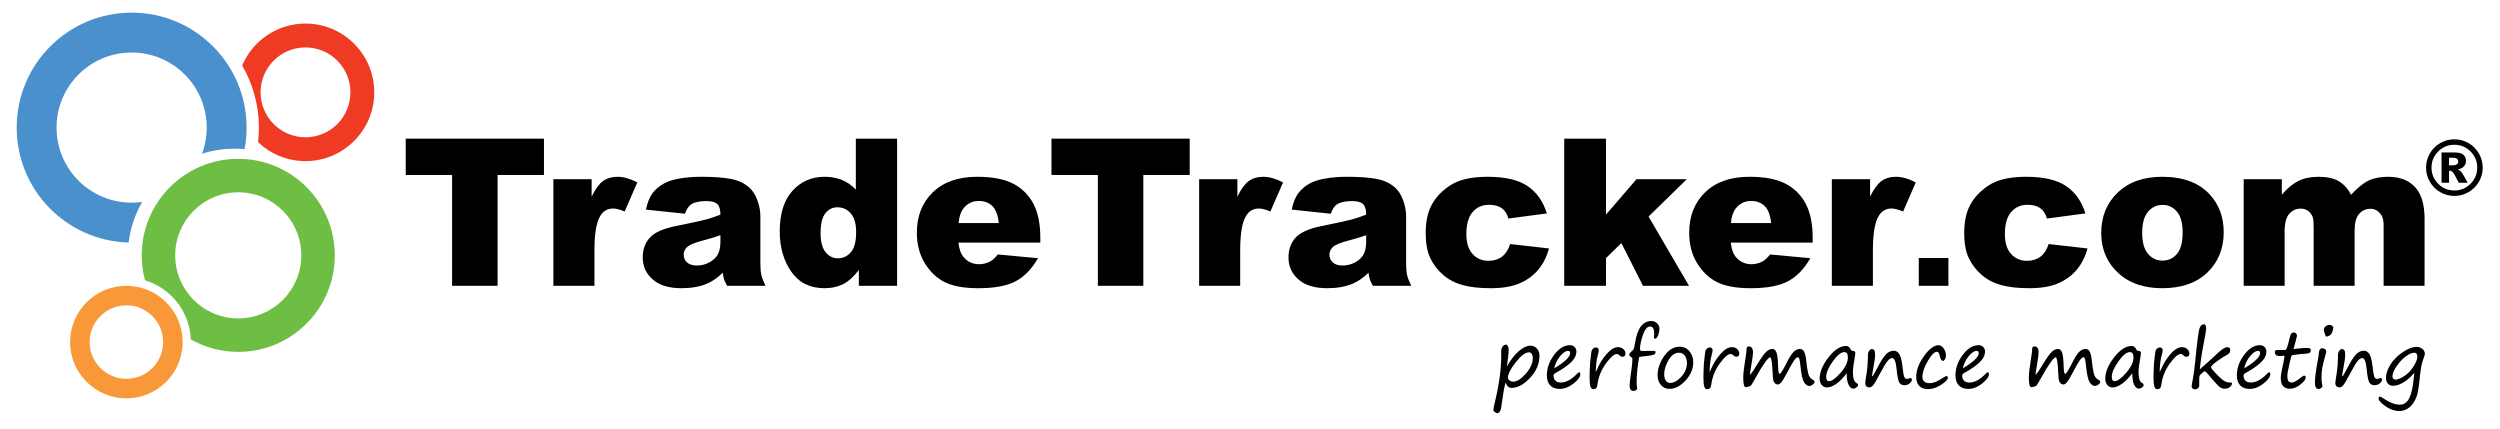 <svg width="420" height="72" viewBox="0 0 420 72" fill="none" xmlns="http://www.w3.org/2000/svg">
<g clip-path="url(#clip0_2986_1517)">
<path fill-rule="evenodd" clip-rule="evenodd" d="M21.233 66.92C26.453 66.92 30.686 62.688 30.686 57.468C30.686 52.247 26.453 48.015 21.233 48.015C16.013 48.015 11.78 52.247 11.78 57.468C11.78 62.688 16.013 66.92 21.233 66.92ZM21.233 63.641C17.824 63.641 15.06 60.877 15.06 57.467C15.06 54.058 17.824 51.294 21.233 51.294C24.642 51.294 27.407 54.058 27.407 57.467C27.407 60.877 24.642 63.641 21.233 63.641Z" fill="#F89838"/>
<path fill-rule="evenodd" clip-rule="evenodd" d="M40.026 59.117C48.982 59.117 56.243 51.855 56.243 42.899C56.243 33.943 48.982 26.682 40.026 26.682C31.069 26.682 23.809 33.943 23.809 42.899C23.809 44.349 24 45.755 24.357 47.092C28.682 48.393 31.869 52.323 32.057 57.025C34.411 58.356 37.13 59.117 40.026 59.117ZM40.026 53.491C34.176 53.491 29.434 48.749 29.434 42.899C29.434 37.049 34.176 32.307 40.026 32.307C45.875 32.307 50.617 37.049 50.617 42.899C50.617 48.749 45.875 53.491 40.026 53.491Z" fill="#6FBE44"/>
<path fill-rule="evenodd" clip-rule="evenodd" d="M41.089 25.056C41.311 23.883 41.429 22.673 41.429 21.436C41.429 10.77 32.782 2.123 22.116 2.123C11.45 2.123 2.803 10.77 2.803 21.436C2.803 31.935 11.18 40.477 21.615 40.743C21.91 38.283 22.704 35.975 23.892 33.925C23.312 34.007 22.718 34.05 22.116 34.05C15.15 34.05 9.502 28.402 9.502 21.436C9.502 14.47 15.15 8.822 22.116 8.822C29.082 8.822 34.73 14.47 34.73 21.436C34.73 22.98 34.452 24.459 33.944 25.825C35.667 25.275 37.503 24.976 39.408 24.976C39.975 24.977 40.535 25.004 41.089 25.056Z" fill="#4990CD"/>
<path fill-rule="evenodd" clip-rule="evenodd" d="M51.323 27.067C57.704 27.067 62.877 21.893 62.877 15.512C62.877 9.132 57.704 3.959 51.323 3.959C46.544 3.959 42.441 6.862 40.684 11.002C42.47 14.067 43.494 17.633 43.494 21.436C43.494 22.261 43.445 23.075 43.351 23.874C45.425 25.852 48.232 27.067 51.323 27.067ZM51.323 23.059C47.156 23.059 43.778 19.68 43.778 15.512C43.778 11.345 47.156 7.967 51.323 7.967C55.491 7.967 58.87 11.345 58.87 15.512C58.87 19.68 55.491 23.059 51.323 23.059Z" fill="#EF3B24"/>
<path d="M68.162 23.291H91.384V29.396H83.593V48.014H75.953V29.396H68.162V23.291Z" fill="black"/>
<path d="M92.969 30.104H99.394V33.038C100.012 31.768 100.65 30.894 101.308 30.416C101.966 29.938 102.778 29.699 103.745 29.699C104.757 29.699 105.864 30.014 107.067 30.644L104.942 35.535C104.133 35.197 103.492 35.028 103.02 35.028C102.12 35.028 101.423 35.4 100.929 36.142C100.22 37.187 99.866 39.143 99.866 42.01V48.014H92.969V30.104Z" fill="black"/>
<path d="M115.077 35.906L108.517 35.214C108.764 34.067 109.121 33.165 109.588 32.507C110.054 31.849 110.726 31.279 111.603 30.795C112.233 30.447 113.098 30.177 114.2 29.986C115.302 29.795 116.494 29.699 117.776 29.699C119.833 29.699 121.486 29.814 122.734 30.045C123.981 30.276 125.021 30.756 125.853 31.487C126.438 31.993 126.899 32.709 127.236 33.637C127.574 34.564 127.742 35.45 127.742 36.293V44.203C127.742 45.046 127.795 45.706 127.902 46.184C128.009 46.662 128.242 47.272 128.602 48.014H122.16C121.901 47.552 121.733 47.201 121.654 46.96C121.575 46.718 121.496 46.338 121.418 45.821C120.518 46.687 119.625 47.306 118.737 47.676C117.523 48.17 116.111 48.419 114.504 48.419C112.368 48.419 110.746 47.923 109.639 46.934C108.531 45.945 107.978 44.725 107.978 43.275C107.978 41.914 108.376 40.796 109.175 39.919C109.973 39.042 111.445 38.39 113.593 37.963C116.167 37.445 117.837 37.083 118.602 36.875C119.366 36.667 120.176 36.394 121.03 36.057C121.03 35.214 120.856 34.623 120.507 34.286C120.159 33.949 119.546 33.78 118.669 33.78C117.545 33.78 116.702 33.96 116.14 34.32C115.701 34.601 115.347 35.129 115.077 35.906ZM121.03 39.514C120.086 39.852 119.102 40.149 118.079 40.408C116.685 40.779 115.802 41.144 115.431 41.504C115.049 41.875 114.858 42.297 114.858 42.769C114.858 43.309 115.046 43.749 115.423 44.093C115.799 44.436 116.353 44.607 117.084 44.607C117.848 44.607 118.56 44.422 119.217 44.051C119.875 43.68 120.341 43.227 120.617 42.693C120.892 42.159 121.03 41.465 121.03 40.611L121.03 39.514Z" fill="black"/>
<path d="M150.711 23.291V48.014H144.286V45.366C143.386 46.49 142.566 47.249 141.824 47.643C140.834 48.16 139.733 48.419 138.518 48.419C136.079 48.419 134.215 47.491 132.928 45.636C131.64 43.781 130.997 41.527 130.997 38.874C130.997 35.906 131.708 33.634 133.13 32.06C134.552 30.486 136.36 29.699 138.552 29.699C139.62 29.699 140.59 29.879 141.461 30.239C142.332 30.599 143.105 31.139 143.78 31.858V23.291H150.711ZM143.831 39.009C143.831 37.603 143.532 36.555 142.937 35.863C142.341 35.172 141.588 34.826 140.677 34.826C139.878 34.826 139.21 35.158 138.67 35.821C138.131 36.484 137.861 37.597 137.861 39.16C137.861 40.621 138.139 41.692 138.696 42.373C139.252 43.053 139.94 43.393 140.761 43.393C141.638 43.393 142.369 43.05 142.954 42.365C143.538 41.678 143.831 40.56 143.831 39.009Z" fill="black"/>
<path d="M174.776 40.762H161.015C161.138 41.864 161.436 42.685 161.909 43.224C162.572 44 163.437 44.388 164.506 44.388C165.18 44.388 165.821 44.219 166.428 43.882C166.799 43.668 167.198 43.292 167.626 42.752L174.388 43.376C173.353 45.175 172.105 46.465 170.644 47.246C169.182 48.027 167.086 48.419 164.354 48.419C161.982 48.419 160.115 48.084 158.755 47.415C157.395 46.746 156.268 45.684 155.374 44.228C154.48 42.772 154.033 41.06 154.033 39.093C154.033 36.293 154.929 34.028 156.723 32.296C158.516 30.565 160.992 29.699 164.152 29.699C166.715 29.699 168.739 30.087 170.223 30.863C171.707 31.639 172.837 32.763 173.612 34.236C174.388 35.709 174.776 37.626 174.776 39.987V40.762ZM167.794 37.474C167.659 36.147 167.302 35.197 166.723 34.623C166.144 34.05 165.383 33.763 164.438 33.763C163.348 33.763 162.476 34.196 161.824 35.062C161.408 35.602 161.144 36.405 161.032 37.474H167.794Z" fill="black"/>
<path d="M176.648 23.291H199.87V29.396H192.079V48.014H184.44V29.396H176.648V23.291Z" fill="black"/>
<path d="M201.455 30.104H207.88V33.038C208.498 31.768 209.137 30.894 209.794 30.416C210.452 29.938 211.264 29.699 212.231 29.699C213.243 29.699 214.35 30.014 215.553 30.644L213.429 35.535C212.619 35.197 211.978 35.028 211.506 35.028C210.606 35.028 209.909 35.4 209.415 36.142C208.707 37.187 208.352 39.143 208.352 42.01V48.014H201.455V30.104Z" fill="black"/>
<path d="M223.564 35.906L217.004 35.214C217.25 34.067 217.608 33.165 218.074 32.507C218.541 31.849 219.213 31.279 220.09 30.795C220.719 30.447 221.584 30.177 222.687 29.986C223.788 29.795 224.98 29.699 226.262 29.699C228.319 29.699 229.972 29.814 231.22 30.045C232.468 30.276 233.507 30.756 234.34 31.487C234.924 31.993 235.386 32.709 235.723 33.637C236.06 34.564 236.229 35.45 236.229 36.293V44.203C236.229 45.046 236.282 45.706 236.389 46.184C236.495 46.662 236.729 47.272 237.089 48.014H230.647C230.388 47.552 230.219 47.201 230.141 46.96C230.062 46.718 229.983 46.338 229.905 45.821C229.005 46.687 228.111 47.306 227.223 47.676C226.009 48.17 224.598 48.419 222.99 48.419C220.854 48.419 219.232 47.923 218.125 46.934C217.017 45.945 216.464 44.725 216.464 43.275C216.464 41.914 216.863 40.796 217.661 39.919C218.459 39.042 219.932 38.39 222.08 37.963C224.654 37.445 226.323 37.083 227.088 36.875C227.853 36.667 228.662 36.394 229.517 36.057C229.517 35.214 229.342 34.623 228.994 34.286C228.645 33.949 228.033 33.78 227.156 33.78C226.031 33.78 225.188 33.96 224.626 34.32C224.188 34.601 223.833 35.129 223.564 35.906ZM229.517 39.514C228.572 39.852 227.588 40.149 226.565 40.408C225.171 40.779 224.289 41.144 223.918 41.504C223.535 41.875 223.344 42.297 223.344 42.769C223.344 43.309 223.532 43.749 223.909 44.093C224.286 44.436 224.839 44.607 225.57 44.607C226.335 44.607 227.046 44.422 227.704 44.051C228.361 43.68 228.828 43.227 229.103 42.693C229.379 42.159 229.516 41.465 229.516 40.611L229.517 39.514Z" fill="black"/>
<path d="M253.7 40.998L260.227 41.74C259.866 43.1 259.276 44.278 258.456 45.273C257.634 46.268 256.586 47.041 255.311 47.592C254.034 48.143 252.413 48.419 250.445 48.419C248.545 48.419 246.963 48.241 245.698 47.887C244.433 47.534 243.346 46.961 242.435 46.169C241.524 45.377 240.81 44.448 240.293 43.381C239.775 42.314 239.518 40.898 239.518 39.135C239.518 37.292 239.832 35.759 240.462 34.535C240.922 33.636 241.552 32.831 242.351 32.117C243.148 31.404 243.97 30.873 244.813 30.525C246.15 29.974 247.865 29.699 249.956 29.699C252.879 29.699 255.108 30.222 256.643 31.268C258.178 32.313 259.253 33.842 259.872 35.855L253.413 36.715C253.211 35.95 252.842 35.374 252.309 34.986C251.774 34.598 251.057 34.404 250.159 34.404C249.023 34.404 248.104 34.811 247.401 35.625C246.698 36.438 246.347 37.67 246.347 39.32C246.347 40.79 246.696 41.907 247.393 42.67C248.089 43.433 248.978 43.815 250.058 43.815C250.956 43.815 251.713 43.584 252.326 43.123C252.938 42.662 253.397 41.954 253.7 40.998Z" fill="black"/>
<path d="M262.79 23.291H269.805V36.053L274.932 30.104H283.381L276.956 36.378L283.752 48.014H276.019L272.39 40.835L269.805 43.36V48.014H262.79V23.291Z" fill="black"/>
<path d="M304.528 40.762H290.767C290.89 41.864 291.188 42.685 291.661 43.224C292.323 44 293.189 44.388 294.258 44.388C294.932 44.388 295.573 44.219 296.18 43.882C296.551 43.668 296.95 43.292 297.377 42.752L304.14 43.376C303.105 45.175 301.857 46.465 300.396 47.246C298.934 48.027 296.838 48.419 294.106 48.419C291.733 48.419 289.867 48.084 288.507 47.415C287.146 46.746 286.02 45.684 285.126 44.228C284.232 42.772 283.785 41.06 283.785 39.093C283.785 36.293 284.681 34.028 286.475 32.296C288.267 30.565 290.744 29.699 293.904 29.699C296.467 29.699 298.491 30.087 299.975 30.863C301.459 31.639 302.589 32.763 303.364 34.236C304.14 35.709 304.528 37.626 304.528 39.987V40.762ZM297.546 37.474C297.411 36.147 297.054 35.197 296.475 34.623C295.896 34.05 295.135 33.763 294.19 33.763C293.099 33.763 292.228 34.196 291.576 35.062C291.16 35.602 290.896 36.405 290.784 37.474H297.546Z" fill="black"/>
<path d="M307.749 30.104H314.174V33.038C314.792 31.768 315.431 30.894 316.088 30.416C316.746 29.938 317.558 29.699 318.525 29.699C319.537 29.699 320.644 30.014 321.847 30.644L319.722 35.535C318.913 35.197 318.272 35.028 317.8 35.028C316.9 35.028 316.203 35.4 315.709 36.142C315.001 37.187 314.646 39.143 314.646 42.01V48.014H307.749V30.104Z" fill="black"/>
<path d="M322.355 43.345H327.333V48.014H322.355V43.345Z" fill="black"/>
<path d="M344.172 40.998L350.698 41.74C350.338 43.1 349.748 44.278 348.928 45.273C348.106 46.268 347.058 47.041 345.782 47.592C344.506 48.143 342.884 48.419 340.917 48.419C339.016 48.419 337.435 48.241 336.17 47.887C334.905 47.534 333.817 46.961 332.907 46.169C331.996 45.377 331.282 44.448 330.765 43.381C330.247 42.314 329.989 40.898 329.989 39.135C329.989 37.292 330.304 35.759 330.934 34.535C331.394 33.636 332.024 32.831 332.822 32.117C333.62 31.404 334.441 30.873 335.285 30.525C336.622 29.974 338.337 29.699 340.428 29.699C343.35 29.699 345.58 30.222 347.115 31.268C348.649 32.313 349.725 33.842 350.344 35.855L343.885 36.715C343.683 35.95 343.314 35.374 342.781 34.986C342.246 34.598 341.529 34.404 340.63 34.404C339.495 34.404 338.575 34.811 337.873 35.625C337.17 36.438 336.819 37.67 336.819 39.32C336.819 40.79 337.167 41.907 337.865 42.67C338.561 43.433 339.45 43.815 340.529 43.815C341.428 43.815 342.184 43.584 342.797 43.123C343.409 42.662 343.868 41.954 344.172 40.998Z" fill="black"/>
<path d="M353.009 39.11C353.009 36.378 353.93 34.126 355.774 32.355C357.617 30.584 360.108 29.699 363.245 29.699C366.831 29.699 369.54 30.739 371.374 32.819C372.846 34.494 373.583 36.557 373.583 39.008C373.583 41.763 372.669 44.019 370.842 45.779C369.015 47.538 366.488 48.419 363.262 48.419C360.383 48.419 358.056 47.687 356.28 46.226C354.099 44.416 353.009 42.044 353.009 39.11ZM359.889 39.093C359.889 40.689 360.212 41.869 360.859 42.634C361.505 43.398 362.318 43.781 363.296 43.781C364.285 43.781 365.097 43.404 365.733 42.651C366.367 41.898 366.685 40.689 366.685 39.025C366.685 37.474 366.365 36.319 365.724 35.56C365.083 34.801 364.291 34.421 363.346 34.421C362.345 34.421 361.519 34.806 360.867 35.577C360.214 36.346 359.889 37.518 359.889 39.093Z" fill="black"/>
<path d="M376.939 30.104H383.347V32.718C384.27 31.627 385.202 30.852 386.142 30.391C387.082 29.93 388.216 29.699 389.544 29.699C390.974 29.699 392.107 29.952 392.939 30.458C393.773 30.964 394.454 31.718 394.983 32.718C396.06 31.549 397.043 30.753 397.929 30.332C398.817 29.91 399.911 29.699 401.214 29.699C403.134 29.699 404.633 30.27 405.711 31.411C406.788 32.552 407.328 34.337 407.328 36.766V48.014H400.447V37.811C400.447 37.002 400.289 36.4 399.976 36.007C399.517 35.388 398.945 35.079 398.262 35.079C397.455 35.079 396.806 35.371 396.313 35.956C395.819 36.54 395.573 37.479 395.573 38.772V48.014H388.693V38.148C388.693 37.361 388.647 36.827 388.557 36.546C388.41 36.096 388.157 35.734 387.795 35.459C387.434 35.183 387.011 35.045 386.527 35.045C385.737 35.045 385.087 35.343 384.58 35.939C384.072 36.535 383.819 37.513 383.819 38.873V48.014H376.938L376.939 30.104Z" fill="black"/>
<path d="M252.928 64.282C252.721 65.041 252.527 66.105 252.346 67.475L252.169 68.671C252.14 68.84 252.061 69.007 251.935 69.174C251.808 69.34 251.693 69.423 251.587 69.423C251.457 69.423 251.308 69.357 251.142 69.224C250.975 69.091 250.892 68.985 250.892 68.905C250.892 68.673 250.945 68.352 251.049 67.944C251.822 64.828 252.207 62.092 252.207 59.735L252.201 59.204C252.193 58.748 252.272 58.418 252.441 58.211C252.609 58.004 252.803 57.901 253.023 57.901C253.124 57.901 253.221 57.98 253.314 58.138C253.407 58.296 253.453 58.52 253.453 58.812C253.453 59.221 253.41 59.716 253.326 60.298C253.217 61.032 253.16 61.453 253.156 61.563C253.784 60.467 254.45 59.611 255.154 58.995C255.858 58.38 256.512 58.072 257.114 58.072C257.54 58.072 257.9 58.231 258.193 58.549C258.485 58.867 258.632 59.263 258.632 59.735C258.632 61.11 258.105 62.358 257.051 63.478C255.997 64.601 254.97 65.161 253.972 65.161C253.722 65.161 253.525 65.097 253.38 64.971C253.235 64.845 253.084 64.615 252.928 64.282ZM256.856 59.191C256.26 59.191 255.525 59.748 254.648 60.861C253.771 61.974 253.333 62.84 253.333 63.46C253.333 63.612 253.419 63.759 253.592 63.903C253.765 64.046 253.984 64.118 254.25 64.118C254.852 64.118 255.546 63.672 256.33 62.78C257.114 61.889 257.507 61.013 257.507 60.153C257.507 59.845 257.445 59.608 257.32 59.441C257.195 59.275 257.041 59.191 256.856 59.191Z" fill="black"/>
<path d="M265.494 62.871C265.494 63.301 265.113 63.821 264.353 64.428C263.592 65.035 262.806 65.338 261.997 65.338C261.318 65.338 260.794 65.138 260.426 64.737C260.056 64.337 259.872 63.778 259.872 63.062C259.872 61.856 260.279 60.709 261.092 59.621C261.907 58.534 262.796 57.989 263.762 57.989C264.077 57.989 264.336 58.093 264.536 58.299C264.736 58.506 264.836 58.755 264.836 59.046C264.836 59.695 264.518 60.316 263.881 60.912C263.245 61.505 262.393 62.09 261.327 62.663C261.107 62.777 260.998 62.924 260.998 63.106C260.998 63.456 261.099 63.736 261.301 63.947C261.504 64.158 261.803 64.263 262.199 64.263C263.106 64.263 264.031 63.762 264.976 62.758C265.114 62.618 265.22 62.549 265.291 62.549C265.426 62.549 265.494 62.657 265.494 62.871ZM261.099 61.885C262.887 60.822 263.78 59.969 263.78 59.324C263.78 59.071 263.667 58.944 263.439 58.944C263.051 58.944 262.614 59.229 262.126 59.799C261.64 60.367 261.297 61.063 261.099 61.885Z" fill="black"/>
<path d="M268.093 62.505C268.135 62.429 268.186 62.324 268.245 62.189C268.531 61.531 268.795 61.016 269.035 60.642C269.276 60.27 269.54 59.912 269.829 59.571C270.118 59.229 270.381 58.97 270.619 58.793C270.857 58.616 271.074 58.492 271.268 58.423C271.462 58.353 271.649 58.318 271.831 58.318C272.197 58.318 272.497 58.429 272.728 58.651C272.961 58.872 273.076 59.13 273.076 59.425C273.076 59.556 273.035 59.674 272.953 59.779C272.871 59.885 272.745 59.937 272.576 59.937C272.399 59.937 272.237 59.86 272.09 59.704C271.938 59.548 271.78 59.47 271.615 59.47C271.177 59.47 270.57 60.001 269.794 61.064C269.018 62.126 268.546 63.296 268.377 64.573C268.335 64.902 268.256 65.119 268.137 65.224C268.019 65.33 267.853 65.383 267.638 65.383C267.431 65.383 267.281 65.228 267.188 64.921C267.096 64.614 267.05 64.095 267.05 63.366C267.05 63.167 267.06 62.731 267.081 62.056C267.106 61.259 267.157 60.617 267.233 60.128C267.246 60.048 267.267 59.86 267.296 59.565C267.326 59.24 267.362 59.015 267.407 58.888C267.451 58.762 267.541 58.644 267.679 58.534C267.816 58.424 267.964 58.369 268.124 58.369C268.281 58.369 268.398 58.419 268.475 58.518C268.553 58.617 268.593 58.723 268.593 58.838C268.593 59.001 268.551 59.234 268.466 59.533C268.369 59.866 268.312 60.096 268.295 60.222C268.283 60.366 268.259 60.516 268.225 60.671C268.183 60.853 268.141 61.329 268.099 62.101L268.093 62.334V62.505Z" fill="black"/>
<path d="M275.049 65.306C275.02 65.412 274.94 65.5 274.809 65.572C274.679 65.644 274.548 65.679 274.417 65.679C273.987 65.679 273.772 65.365 273.772 64.737C273.772 64.438 273.871 63.59 274.069 62.195C274.192 61.339 274.253 60.69 274.253 60.247C274.253 60.171 274.164 60.072 273.987 59.95C273.806 59.832 273.715 59.716 273.715 59.602C273.715 59.421 273.852 59.225 274.126 59.014C274.337 58.849 274.467 58.666 274.515 58.464C274.563 58.261 274.619 57.981 274.683 57.623C274.898 56.316 275.234 55.373 275.692 54.796C276.149 54.218 276.732 53.93 277.44 53.93C277.815 53.93 278.133 54.057 278.395 54.312C278.656 54.567 278.787 54.884 278.787 55.264C278.787 55.572 278.714 55.92 278.569 56.31C278.424 56.7 278.258 56.895 278.072 56.895C277.933 56.895 277.863 56.825 277.863 56.687L277.908 56.073C277.908 55.26 277.68 54.852 277.225 54.852C276.732 54.852 276.323 55.337 275.998 56.304C275.673 57.272 275.511 58.059 275.511 58.666C275.511 58.86 275.637 58.957 275.89 58.957C276.991 58.957 277.639 58.953 277.835 58.944C278.031 58.936 278.13 59.018 278.13 59.191C278.13 59.364 278.022 59.495 277.81 59.586C277.597 59.677 277.132 59.758 276.415 59.83C275.804 59.893 275.458 59.946 275.378 59.987C275.096 61.556 274.954 62.954 274.954 64.181C274.954 64.547 274.971 64.819 275.005 64.996C275.035 65.161 275.049 65.264 275.049 65.306Z" fill="black"/>
<path d="M280.463 65.332C279.886 65.332 279.409 65.113 279.034 64.674C278.659 64.236 278.471 63.694 278.471 63.049C278.471 61.961 278.837 60.889 279.568 59.833C280.299 58.777 281.176 58.249 282.196 58.249C282.87 58.249 283.417 58.509 283.837 59.026C284.256 59.546 284.466 60.163 284.466 60.88C284.466 61.976 284.033 62.992 283.167 63.928C282.3 64.864 281.399 65.332 280.463 65.332ZM279.584 62.885C279.584 63.311 279.673 63.658 279.853 63.928C280.032 64.198 280.269 64.333 280.564 64.333C281.192 64.333 281.823 63.988 282.455 63.299C283.088 62.61 283.403 61.843 283.403 61C283.403 60.482 283.282 60.061 283.04 59.739C282.797 59.416 282.472 59.254 282.063 59.254C281.384 59.254 280.801 59.671 280.314 60.503C279.828 61.336 279.584 62.13 279.584 62.885Z" fill="black"/>
<path d="M287.217 62.505C287.259 62.429 287.31 62.324 287.369 62.189C287.655 61.531 287.919 61.016 288.159 60.642C288.4 60.27 288.664 59.912 288.953 59.571C289.242 59.229 289.505 58.97 289.744 58.793C289.981 58.616 290.198 58.492 290.392 58.423C290.586 58.353 290.773 58.318 290.955 58.318C291.321 58.318 291.621 58.429 291.852 58.651C292.085 58.872 292.2 59.13 292.2 59.425C292.2 59.556 292.159 59.674 292.077 59.779C291.995 59.885 291.869 59.937 291.7 59.937C291.523 59.937 291.361 59.86 291.214 59.704C291.062 59.548 290.904 59.47 290.739 59.47C290.301 59.47 289.694 60.001 288.918 61.064C288.142 62.126 287.67 63.296 287.501 64.573C287.459 64.902 287.38 65.119 287.262 65.224C287.143 65.33 286.977 65.383 286.762 65.383C286.555 65.383 286.405 65.228 286.312 64.921C286.22 64.614 286.174 64.095 286.174 63.366C286.174 63.167 286.184 62.731 286.205 62.056C286.23 61.259 286.281 60.617 286.357 60.128C286.37 60.048 286.391 59.86 286.42 59.565C286.45 59.24 286.486 59.015 286.531 58.888C286.575 58.762 286.665 58.644 286.803 58.534C286.94 58.424 287.088 58.369 287.248 58.369C287.405 58.369 287.522 58.419 287.599 58.518C287.677 58.617 287.717 58.723 287.717 58.838C287.717 59.001 287.675 59.234 287.59 59.533C287.493 59.866 287.436 60.096 287.419 60.222C287.407 60.366 287.383 60.516 287.349 60.671C287.307 60.853 287.265 61.329 287.223 62.101L287.217 62.334V62.505Z" fill="black"/>
<path d="M297.436 60.013C297.044 60.022 296.205 61.183 294.919 63.498C294.485 64.278 294.232 64.702 294.16 64.772C294.088 64.841 293.956 64.904 293.765 64.959C293.573 65.014 293.414 65.041 293.287 65.041C293.005 65.041 292.863 64.49 292.863 63.391C292.863 62.77 292.996 61.649 293.262 60.026C293.372 59.368 293.426 58.898 293.426 58.616C293.426 58.337 293.551 58.198 293.799 58.198C294.268 58.198 294.502 58.535 294.502 59.21C294.502 59.526 294.423 60.146 294.268 61.069C294.086 62.123 293.993 62.764 293.99 62.992C294.251 62.739 294.634 62.185 295.14 61.328C295.857 60.157 296.385 59.414 296.725 59.099C297.064 58.785 297.415 58.628 297.777 58.628C298.051 58.628 298.269 58.812 298.432 59.178C298.594 59.545 298.692 60.42 298.726 61.803C298.734 62.148 298.766 62.406 298.821 62.574C298.875 62.743 298.916 62.827 298.941 62.827C299.139 62.827 299.569 62.153 300.231 60.804C300.585 60.091 300.93 59.55 301.265 59.178C301.6 58.808 301.972 58.622 302.381 58.622C302.723 58.622 302.971 58.798 303.127 59.15C303.283 59.502 303.395 60.024 303.462 60.715C303.526 61.415 303.624 62.056 303.757 62.638C303.889 63.219 304.133 63.593 304.487 63.757C304.727 63.871 304.848 64.004 304.848 64.156C304.848 64.303 304.746 64.455 304.544 64.611C304.342 64.767 304.156 64.844 303.988 64.844C303.65 64.844 303.349 64.638 303.083 64.225C302.818 63.812 302.617 62.918 302.482 61.544C302.423 60.992 302.366 60.599 302.312 60.367C302.257 60.136 302.17 60.02 302.052 60.02C301.875 60.02 301.666 60.188 301.423 60.525C301.181 60.863 300.789 61.548 300.25 62.581C299.828 63.386 299.509 63.922 299.292 64.19C299.075 64.458 298.865 64.591 298.663 64.591C298.482 64.591 298.319 64.519 298.176 64.374C298.032 64.228 297.942 64.053 297.904 63.849C297.866 63.644 297.826 63.142 297.784 62.34C297.72 61.009 297.604 60.233 297.436 60.013Z" fill="black"/>
<path d="M310.236 62.713C309.645 63.506 309.061 64.1 308.484 64.497C307.906 64.893 307.377 65.091 306.897 65.091C306.572 65.091 306.291 64.954 306.055 64.68C305.819 64.406 305.701 64.054 305.701 63.624C305.701 62.515 306.196 61.321 307.187 60.041C308.178 58.762 309.162 58.122 310.141 58.122C310.495 58.122 310.758 58.324 310.931 58.729C310.986 58.864 311.072 58.931 311.19 58.931C311.528 58.931 311.696 59.062 311.696 59.324C311.696 59.454 311.675 59.633 311.633 59.861C311.406 61.105 311.292 61.982 311.292 62.492C311.292 63.513 311.486 64.124 311.874 64.326C312.059 64.427 312.152 64.551 312.152 64.699C312.152 64.83 312.061 64.962 311.88 65.094C311.698 65.227 311.524 65.293 311.355 65.293C311.03 65.293 310.762 65.07 310.552 64.623C310.341 64.176 310.236 63.54 310.236 62.713ZM309.85 59.153C309.293 59.153 308.646 59.675 307.908 60.718C307.17 61.762 306.801 62.627 306.801 63.314C306.801 63.799 306.962 64.041 307.282 64.041C307.746 64.041 308.389 63.573 309.211 62.637C310.033 61.701 310.444 60.841 310.444 60.057C310.444 59.454 310.246 59.153 309.85 59.153Z" fill="black"/>
<path d="M317.882 60.152C317.662 60.152 317.423 60.296 317.164 60.582C316.905 60.869 316.509 61.512 315.978 62.511C315.278 63.852 314.826 64.615 314.621 64.8C314.417 64.986 314.247 65.079 314.112 65.079C313.615 65.079 313.366 64.838 313.366 64.358C313.366 64.155 313.4 63.868 313.467 63.498C313.699 62.224 313.816 60.882 313.816 59.469C313.816 59.309 313.884 59.131 314.021 58.935C314.158 58.739 314.287 58.641 314.409 58.641C314.629 58.641 314.785 58.708 314.878 58.843C314.97 58.978 315.017 59.25 315.017 59.658C315.017 60.085 314.89 60.962 314.637 62.289C314.553 62.728 314.511 63.007 314.511 63.124C314.511 63.192 314.527 63.225 314.561 63.225C314.625 63.225 314.918 62.722 315.441 61.714C315.968 60.69 316.429 59.969 316.826 59.551C317.222 59.134 317.658 58.925 318.135 58.925C318.514 58.925 318.823 59.098 319.061 59.444C319.299 59.79 319.473 60.42 319.583 61.335C319.701 62.376 319.807 63.024 319.902 63.279C319.997 63.534 320.148 63.662 320.354 63.662C320.485 63.662 320.649 63.615 320.848 63.523C320.881 63.506 320.906 63.498 320.924 63.498C321.105 63.498 321.195 63.603 321.195 63.814C321.195 63.999 321.071 64.196 320.823 64.405C320.573 64.614 320.274 64.718 319.924 64.718C319.566 64.718 319.289 64.576 319.093 64.291C318.896 64.006 318.742 63.247 318.628 62.011C318.51 60.772 318.261 60.152 317.882 60.152Z" fill="black"/>
<path d="M323.889 65.376C323.257 65.376 322.771 65.195 322.432 64.833C322.092 64.47 321.923 63.962 321.923 63.308C321.923 62.208 322.359 61.047 323.232 59.827C324.104 58.606 324.916 57.996 325.667 57.996C326.008 57.996 326.302 58.18 326.548 58.55C326.795 58.918 326.918 59.31 326.918 59.723C326.918 59.972 326.865 60.185 326.757 60.364C326.65 60.544 326.541 60.633 326.432 60.633C326.187 60.633 326.014 60.386 325.913 59.893C325.799 59.362 325.635 59.096 325.42 59.096C324.981 59.096 324.463 59.617 323.864 60.659C323.265 61.7 322.966 62.579 322.966 63.296C322.966 64.012 323.373 64.371 324.186 64.371C324.807 64.371 325.535 64.08 326.375 63.498C326.669 63.291 326.887 63.188 327.026 63.188C327.169 63.188 327.241 63.27 327.241 63.435C327.241 63.755 326.863 64.159 326.109 64.646C325.354 65.133 324.614 65.376 323.889 65.376Z" fill="black"/>
<path d="M334.14 62.871C334.14 63.301 333.76 63.821 332.999 64.428C332.238 65.035 331.453 65.338 330.643 65.338C329.965 65.338 329.441 65.138 329.072 64.737C328.703 64.337 328.519 63.778 328.519 63.062C328.519 61.856 328.925 60.709 329.739 59.621C330.552 58.534 331.442 57.989 332.408 57.989C332.724 57.989 332.982 58.093 333.183 58.299C333.383 58.506 333.483 58.755 333.483 59.046C333.483 59.695 333.165 60.316 332.528 60.912C331.891 61.505 331.04 62.09 329.973 62.663C329.754 62.777 329.644 62.924 329.644 63.106C329.644 63.456 329.745 63.736 329.948 63.947C330.15 64.158 330.449 64.263 330.846 64.263C331.752 64.263 332.677 63.762 333.622 62.758C333.761 62.618 333.866 62.549 333.938 62.549C334.073 62.549 334.14 62.657 334.14 62.871ZM329.745 61.885C331.533 60.822 332.427 59.969 332.427 59.324C332.427 59.071 332.313 58.944 332.085 58.944C331.697 58.944 331.26 59.229 330.773 59.799C330.286 60.367 329.944 61.063 329.745 61.885Z" fill="black"/>
<path d="M345.416 60.013C345.024 60.022 344.185 61.183 342.899 63.498C342.465 64.278 342.212 64.702 342.14 64.772C342.069 64.841 341.937 64.904 341.745 64.959C341.553 65.014 341.394 65.041 341.268 65.041C340.985 65.041 340.844 64.49 340.844 63.391C340.844 62.77 340.977 61.649 341.242 60.026C341.352 59.368 341.407 58.898 341.407 58.616C341.407 58.337 341.531 58.198 341.78 58.198C342.248 58.198 342.482 58.535 342.482 59.21C342.482 59.526 342.404 60.146 342.248 61.069C342.066 62.123 341.974 62.764 341.97 62.992C342.231 62.739 342.614 62.185 343.12 61.328C343.837 60.157 344.365 59.414 344.705 59.099C345.044 58.785 345.395 58.628 345.758 58.628C346.032 58.628 346.25 58.812 346.412 59.178C346.574 59.545 346.673 60.42 346.706 61.803C346.715 62.148 346.746 62.406 346.802 62.574C346.856 62.743 346.896 62.827 346.921 62.827C347.12 62.827 347.55 62.153 348.211 60.804C348.566 60.091 348.91 59.55 349.246 59.178C349.58 58.808 349.953 58.622 350.362 58.622C350.703 58.622 350.952 58.798 351.108 59.15C351.264 59.502 351.375 60.024 351.443 60.715C351.507 61.415 351.604 62.056 351.737 62.638C351.87 63.219 352.114 63.593 352.468 63.757C352.708 63.871 352.828 64.004 352.828 64.156C352.828 64.303 352.727 64.455 352.525 64.611C352.322 64.767 352.137 64.844 351.968 64.844C351.631 64.844 351.33 64.638 351.063 64.225C350.798 63.812 350.598 62.918 350.463 61.544C350.404 60.992 350.347 60.599 350.292 60.367C350.237 60.136 350.151 60.02 350.033 60.02C349.856 60.02 349.646 60.188 349.404 60.525C349.161 60.863 348.77 61.548 348.23 62.581C347.809 63.386 347.489 63.922 347.273 64.19C347.055 64.458 346.846 64.591 346.643 64.591C346.462 64.591 346.299 64.519 346.156 64.374C346.013 64.228 345.922 64.053 345.884 63.849C345.846 63.644 345.806 63.142 345.765 62.34C345.701 61.009 345.585 60.233 345.416 60.013Z" fill="black"/>
<path d="M358.216 62.713C357.625 63.506 357.042 64.1 356.464 64.497C355.887 64.893 355.358 65.091 354.877 65.091C354.552 65.091 354.272 64.954 354.036 64.68C353.8 64.406 353.682 64.054 353.682 63.624C353.682 62.515 354.177 61.321 355.168 60.041C356.158 58.762 357.143 58.122 358.121 58.122C358.475 58.122 358.738 58.324 358.911 58.729C358.966 58.864 359.053 58.931 359.171 58.931C359.508 58.931 359.677 59.062 359.677 59.324C359.677 59.454 359.656 59.633 359.614 59.861C359.386 61.105 359.272 61.982 359.272 62.492C359.272 63.513 359.466 64.124 359.854 64.326C360.039 64.427 360.132 64.551 360.132 64.699C360.132 64.83 360.041 64.962 359.861 65.094C359.679 65.227 359.504 65.293 359.335 65.293C359.011 65.293 358.743 65.07 358.532 64.623C358.321 64.176 358.216 63.54 358.216 62.713ZM357.83 59.153C357.274 59.153 356.626 59.675 355.889 60.718C355.151 61.762 354.782 62.627 354.782 63.314C354.782 63.799 354.942 64.041 355.263 64.041C355.726 64.041 356.37 63.573 357.191 62.637C358.014 61.701 358.425 60.841 358.425 60.057C358.425 59.454 358.226 59.153 357.83 59.153Z" fill="black"/>
<path d="M362.832 62.505C362.874 62.429 362.925 62.324 362.984 62.189C363.271 61.531 363.534 61.016 363.775 60.642C364.015 60.27 364.279 59.912 364.568 59.571C364.857 59.229 365.121 58.97 365.359 58.793C365.597 58.616 365.813 58.492 366.007 58.423C366.201 58.353 366.389 58.318 366.57 58.318C366.937 58.318 367.236 58.429 367.468 58.651C367.7 58.872 367.815 59.13 367.815 59.425C367.815 59.556 367.775 59.674 367.693 59.779C367.61 59.885 367.485 59.937 367.316 59.937C367.139 59.937 366.976 59.86 366.829 59.704C366.677 59.548 366.519 59.47 366.355 59.47C365.916 59.47 365.309 60.001 364.534 61.064C363.758 62.126 363.286 63.296 363.117 64.573C363.075 64.902 362.995 65.119 362.877 65.224C362.759 65.33 362.592 65.383 362.377 65.383C362.17 65.383 362.021 65.228 361.928 64.921C361.835 64.614 361.789 64.095 361.789 63.366C361.789 63.167 361.799 62.731 361.82 62.056C361.846 61.259 361.896 60.617 361.972 60.128C361.985 60.048 362.006 59.86 362.036 59.565C362.065 59.24 362.102 59.015 362.146 58.888C362.191 58.762 362.281 58.644 362.418 58.534C362.555 58.424 362.704 58.369 362.864 58.369C363.02 58.369 363.137 58.419 363.215 58.518C363.293 58.617 363.332 58.723 363.332 58.838C363.332 59.001 363.29 59.234 363.206 59.533C363.109 59.866 363.051 60.096 363.035 60.222C363.023 60.366 362.999 60.516 362.965 60.671C362.923 60.853 362.881 61.329 362.839 62.101L362.832 62.334L362.832 62.505Z" fill="black"/>
<path d="M369.568 62.062C369.622 61.99 370 61.651 370.7 61.044C371.361 60.466 371.823 60.047 372.084 59.785C373.059 58.812 373.758 58.324 374.184 58.324C374.513 58.324 374.678 58.483 374.678 58.798C374.678 59.157 374.515 59.421 374.19 59.589C373.769 59.804 373.206 60.161 372.502 60.661C371.798 61.161 371.446 61.514 371.446 61.721C371.446 61.805 371.695 62.12 372.192 62.666C372.69 63.212 373.12 63.614 373.482 63.874C373.845 64.133 374.197 64.262 374.538 64.262L374.747 64.256C374.895 64.248 374.968 64.313 374.968 64.453C374.968 64.638 374.852 64.827 374.621 65.018C374.389 65.21 374.083 65.306 373.703 65.306C373.459 65.306 373.211 65.221 372.961 65.05C372.709 64.879 372.264 64.419 371.623 63.669C371.113 63.048 370.794 62.678 370.668 62.559C370.541 62.438 370.436 62.379 370.352 62.379C370.305 62.379 370.158 62.488 369.909 62.707C369.66 62.926 369.525 63.093 369.501 63.207C369.478 63.321 369.467 63.755 369.467 64.509V64.807C369.467 64.963 369.393 65.101 369.245 65.224C369.098 65.346 368.937 65.407 368.765 65.407C368.587 65.407 368.448 65.356 368.347 65.253C368.246 65.149 368.195 65.042 368.195 64.933C368.195 64.782 368.253 64.423 368.366 63.858C368.526 63.045 368.674 61.955 368.809 60.589C369.121 57.363 369.361 55.539 369.529 55.115C369.698 54.691 369.938 54.48 370.251 54.48C370.36 54.48 370.452 54.538 370.526 54.657C370.6 54.775 370.636 54.926 370.636 55.112C370.636 55.449 370.491 56.345 370.2 57.8C369.909 59.258 369.698 60.679 369.568 62.062Z" fill="black"/>
<path d="M381.413 62.871C381.413 63.301 381.033 63.821 380.271 64.428C379.511 65.035 378.725 65.338 377.916 65.338C377.237 65.338 376.713 65.138 376.345 64.737C375.975 64.337 375.791 63.778 375.791 63.062C375.791 61.856 376.198 60.709 377.012 59.621C377.825 58.534 378.714 57.989 379.68 57.989C379.997 57.989 380.255 58.093 380.455 58.299C380.655 58.506 380.756 58.755 380.756 59.046C380.756 59.695 380.437 60.316 379.8 60.912C379.164 61.505 378.312 62.09 377.246 62.663C377.026 62.777 376.917 62.924 376.917 63.106C376.917 63.456 377.018 63.736 377.22 63.947C377.423 64.158 377.722 64.263 378.118 64.263C379.025 64.263 379.95 63.762 380.894 62.758C381.034 62.618 381.139 62.549 381.211 62.549C381.345 62.549 381.413 62.657 381.413 62.871ZM377.018 61.885C378.805 60.822 379.699 59.969 379.699 59.324C379.699 59.071 379.585 58.944 379.358 58.944C378.97 58.944 378.533 59.229 378.045 59.799C377.559 60.367 377.216 61.063 377.018 61.885Z" fill="black"/>
<path d="M385.308 58.635C385.742 58.601 386.151 58.561 386.535 58.514C386.914 58.472 387.231 58.451 387.484 58.451C387.804 58.451 388.006 58.481 388.091 58.54C388.175 58.599 388.217 58.702 388.217 58.849C388.217 59.191 387.979 59.377 387.503 59.406C386.891 59.444 386.329 59.497 385.814 59.564C385.3 59.632 385.023 59.688 384.982 59.732C384.943 59.776 384.815 60.278 384.6 61.237C384.385 62.196 384.277 62.819 384.277 63.106C384.277 63.569 384.339 63.878 384.461 64.032C384.583 64.186 384.766 64.263 385.011 64.263C385.373 64.263 385.877 63.991 386.523 63.447C386.771 63.224 386.963 63.112 387.098 63.112C387.279 63.112 387.37 63.209 387.37 63.403C387.37 63.706 387.078 64.1 386.494 64.582C385.91 65.065 385.313 65.306 384.701 65.306C383.681 65.306 383.171 64.706 383.171 63.504C383.171 63.07 383.276 62.397 383.487 61.487C383.694 60.58 383.797 60.036 383.797 59.855C383.797 59.792 383.746 59.76 383.645 59.76L382.987 59.817C382.448 59.817 382.178 59.602 382.178 59.172C382.178 58.928 382.302 58.805 382.551 58.805H383.854C383.942 58.805 384.02 58.766 384.088 58.685C384.155 58.605 384.254 58.336 384.385 57.879C384.516 57.421 384.631 56.97 384.733 56.522C384.834 56.08 385.032 55.858 385.328 55.858C385.508 55.858 385.65 55.922 385.751 56.048C385.852 56.175 385.903 56.293 385.903 56.402C385.903 56.461 385.827 56.763 385.675 57.306L385.308 58.635Z" fill="black"/>
<path d="M390.013 63.611C390.013 63.932 390.058 64.293 390.146 64.693C390.163 64.768 390.171 64.832 390.171 64.883C390.171 64.959 390.102 65.056 389.963 65.177C389.824 65.297 389.676 65.357 389.52 65.357C389.111 65.357 388.906 64.982 388.906 64.231C388.906 63.456 389.066 62.229 389.387 60.551C389.496 59.965 389.552 59.605 389.552 59.47C389.552 59.203 389.6 58.977 389.697 58.79C389.794 58.602 389.931 58.508 390.108 58.508C390.323 58.508 390.493 58.559 390.617 58.663C390.741 58.766 390.804 58.881 390.804 59.008C390.804 59.134 390.774 59.301 390.716 59.507C390.399 60.62 390.203 61.417 390.127 61.898C390.051 62.379 390.013 62.95 390.013 63.611ZM390.842 56.547C390.753 56.547 390.685 56.453 390.64 56.263C390.622 56.204 390.599 56.139 390.57 56.067C390.456 55.793 390.399 55.555 390.399 55.352C390.399 55.184 390.499 55.012 390.699 54.837C390.9 54.662 391.122 54.574 391.367 54.574C391.489 54.574 391.626 54.622 391.778 54.717C391.93 54.812 392.006 54.903 392.006 54.992C392.006 55.131 391.954 55.367 391.85 55.7C391.747 56.033 391.583 56.258 391.357 56.374C391.132 56.489 390.959 56.547 390.842 56.547Z" fill="black"/>
<path d="M396.856 60.152C396.637 60.152 396.398 60.296 396.138 60.582C395.879 60.869 395.484 61.512 394.952 62.511C394.252 63.852 393.801 64.615 393.596 64.8C393.392 64.986 393.222 65.079 393.087 65.079C392.59 65.079 392.341 64.838 392.341 64.358C392.341 64.155 392.375 63.868 392.442 63.498C392.674 62.224 392.79 60.882 392.79 59.469C392.79 59.309 392.858 59.131 392.996 58.935C393.132 58.739 393.262 58.641 393.384 58.641C393.603 58.641 393.759 58.708 393.853 58.843C393.945 58.978 393.991 59.25 393.991 59.658C393.991 60.085 393.865 60.962 393.612 62.289C393.527 62.728 393.485 63.007 393.485 63.124C393.485 63.192 393.502 63.225 393.536 63.225C393.6 63.225 393.892 62.722 394.415 61.714C394.942 60.69 395.403 59.969 395.8 59.551C396.196 59.134 396.633 58.925 397.109 58.925C397.489 58.925 397.798 59.098 398.036 59.444C398.274 59.79 398.448 60.42 398.558 61.335C398.675 62.376 398.782 63.024 398.877 63.279C398.972 63.534 399.122 63.662 399.329 63.662C399.459 63.662 399.624 63.615 399.823 63.523C399.856 63.506 399.881 63.498 399.898 63.498C400.079 63.498 400.17 63.603 400.17 63.814C400.17 63.999 400.045 64.196 399.797 64.405C399.548 64.614 399.249 64.718 398.899 64.718C398.54 64.718 398.263 64.576 398.067 64.291C397.871 64.006 397.716 63.247 397.602 62.011C397.484 60.772 397.236 60.152 396.856 60.152Z" fill="black"/>
<path d="M405.608 62.726C405.558 62.688 405.416 62.806 405.184 63.08C404.801 63.531 404.311 63.931 403.714 64.281C403.118 64.631 402.564 64.806 402.054 64.806C401.675 64.806 401.378 64.687 401.162 64.449C400.948 64.211 400.84 63.881 400.84 63.459C400.84 62.806 401.086 62.078 401.58 61.274C402.073 60.471 402.764 59.77 403.651 59.172C404.539 58.573 405.315 58.273 405.982 58.273C406.331 58.273 406.639 58.375 406.904 58.577C406.968 58.628 407.022 58.67 407.069 58.703C407.145 58.758 407.216 58.869 407.284 59.035C407.351 59.202 407.385 59.336 407.385 59.437C407.385 59.5 407.362 59.597 407.316 59.728C407.059 60.428 406.883 61.008 406.791 61.467C406.698 61.927 406.597 62.7 406.488 63.788C406.386 64.766 406.276 65.518 406.159 66.046C406.04 66.572 405.828 67.083 405.52 67.576C405.212 68.07 404.843 68.439 404.413 68.686C403.983 68.933 403.54 69.056 403.085 69.056C402.296 69.056 401.519 68.784 400.752 68.24C399.984 67.696 399.601 67.26 399.601 66.931C399.601 66.724 399.679 66.621 399.835 66.621C399.911 66.621 400.136 66.745 400.511 66.994C401.502 67.656 402.393 67.987 403.186 67.987C403.877 67.987 404.404 67.618 404.764 66.881C405.125 66.142 405.37 65.04 405.501 63.573C405.53 63.24 405.566 62.958 405.608 62.726ZM405.596 59.254C405.237 59.254 404.789 59.44 404.252 59.81C403.714 60.182 403.193 60.725 402.687 61.442C402.181 62.159 401.928 62.759 401.928 63.244C401.928 63.409 401.98 63.538 402.083 63.633C402.186 63.728 402.301 63.776 402.427 63.776C402.802 63.776 403.293 63.581 403.898 63.194C404.503 62.806 405.024 62.267 405.46 61.578C405.896 60.889 406.114 60.348 406.114 59.956C406.114 59.488 405.941 59.254 405.596 59.254Z" fill="black"/>
<path d="M417.094 28.16C417.094 29.012 416.881 29.805 416.455 30.541C416.03 31.276 415.449 31.856 414.714 32.279C413.978 32.703 413.184 32.915 412.333 32.915C411.485 32.915 410.693 32.703 409.958 32.279C409.223 31.856 408.642 31.276 408.216 30.541C407.79 29.805 407.577 29.012 407.577 28.16C407.577 27.312 407.79 26.52 408.216 25.782C408.642 25.044 409.223 24.464 409.958 24.04C410.693 23.616 411.485 23.404 412.333 23.404C413.184 23.404 413.978 23.616 414.714 24.04C415.449 24.464 416.03 25.044 416.455 25.782C416.881 26.52 417.094 27.312 417.094 28.16ZM416.172 28.16C416.172 27.1 415.797 26.196 415.047 25.445C414.297 24.696 413.392 24.32 412.333 24.32C411.273 24.32 410.368 24.696 409.618 25.445C408.868 26.196 408.493 27.1 408.493 28.16C408.493 29.219 408.868 30.124 409.618 30.874C410.368 31.624 411.273 31.999 412.333 31.999C413.392 31.999 414.297 31.624 415.047 30.874C415.797 30.124 416.172 29.219 416.172 28.16ZM410.176 25.617H412.451C413.095 25.617 413.561 25.747 413.851 26.006C414.139 26.266 414.284 26.614 414.284 27.05C414.284 27.391 414.173 27.686 413.953 27.935C413.733 28.185 413.386 28.365 412.912 28.478C413.107 28.552 413.251 28.631 413.342 28.714C413.471 28.831 413.606 29.003 413.748 29.232C413.756 29.248 414.03 29.739 414.57 30.703H413.074C412.588 29.734 412.262 29.156 412.096 28.967C411.93 28.778 411.764 28.683 411.597 28.683C411.56 28.683 411.508 28.689 411.441 28.702V30.703H410.176V25.617ZM411.441 27.773H411.99C412.356 27.773 412.613 27.714 412.763 27.596C412.912 27.477 412.987 27.325 412.987 27.137C412.987 26.951 412.915 26.798 412.772 26.68C412.628 26.561 412.385 26.502 412.039 26.502H411.441V27.773Z" fill="black"/>
</g>
<defs>
<clipPath id="clip0_2986_1517">
<rect width="420" height="71.428" fill="white"/>
</clipPath>
</defs>
</svg>
